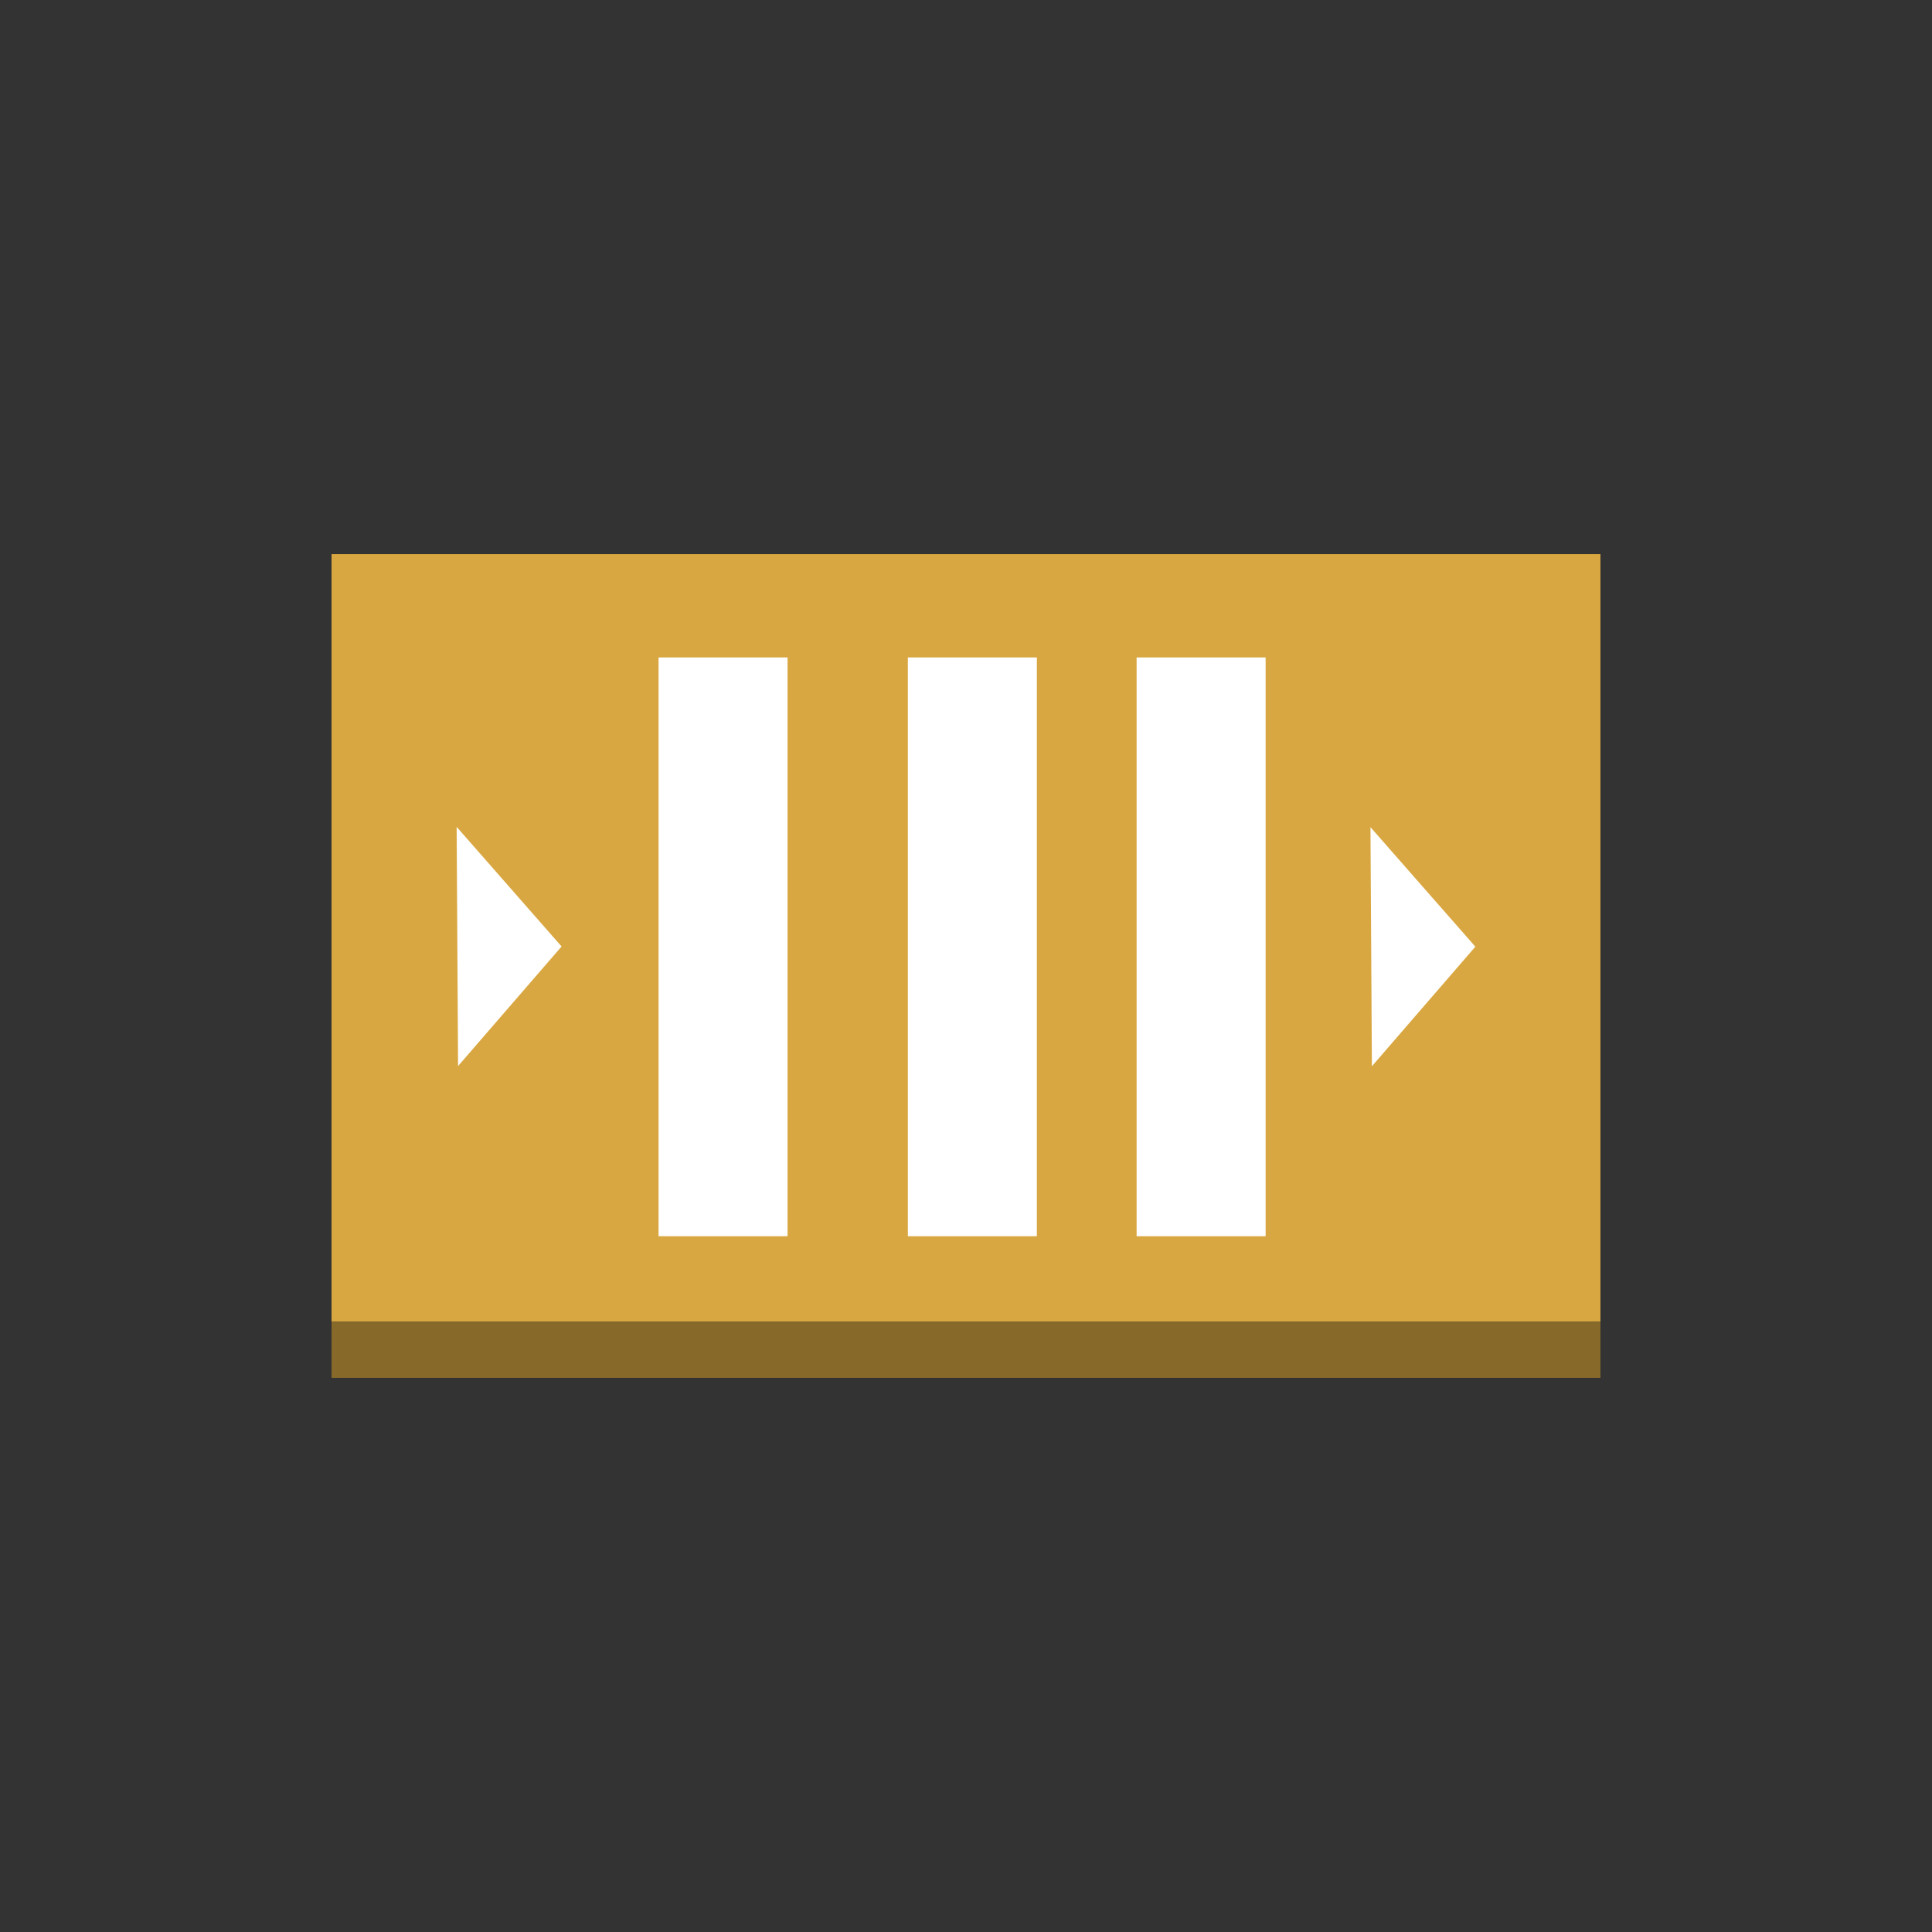 <?xml version="1.0" ?><!DOCTYPE svg  PUBLIC '-//W3C//DTD SVG 1.1//EN'  'http://www.w3.org/Graphics/SVG/1.1/DTD/svg11.dtd'><svg enable-background="new 0 0 100 100" height="100px" version="1.1" viewBox="0 0 100 100" width="100px" xml:space="preserve" xmlns="http://www.w3.org/2000/svg" xmlns:xlink="http://www.w3.org/1999/xlink"><rect x="0" y="0" width="100" height="100" fill="#333333" stroke="none"/><g id="Amazon_CloudSearch"><g><g><path d="M17.161,28.682h65.678v39.727H17.161V28.682z" fill="#D9A741"/></g><g><rect fill="#876929" height="2.91" width="65.678" x="17.161" y="68.408"/></g><g><path d="M23.71,55.178l-0.074-12.379l5.431,6.191L23.71,55.178z M40.763,63.988h-6.676V34.029h6.676V63.988z      M53.668,63.988h-6.677V34.029h6.677V63.988z M65.509,63.988h-6.678V34.029h6.678V63.988z M71.009,55.189l-0.074-12.375     L76.364,49L71.009,55.189z" fill="#FFFFFF"/></g></g></g></svg>